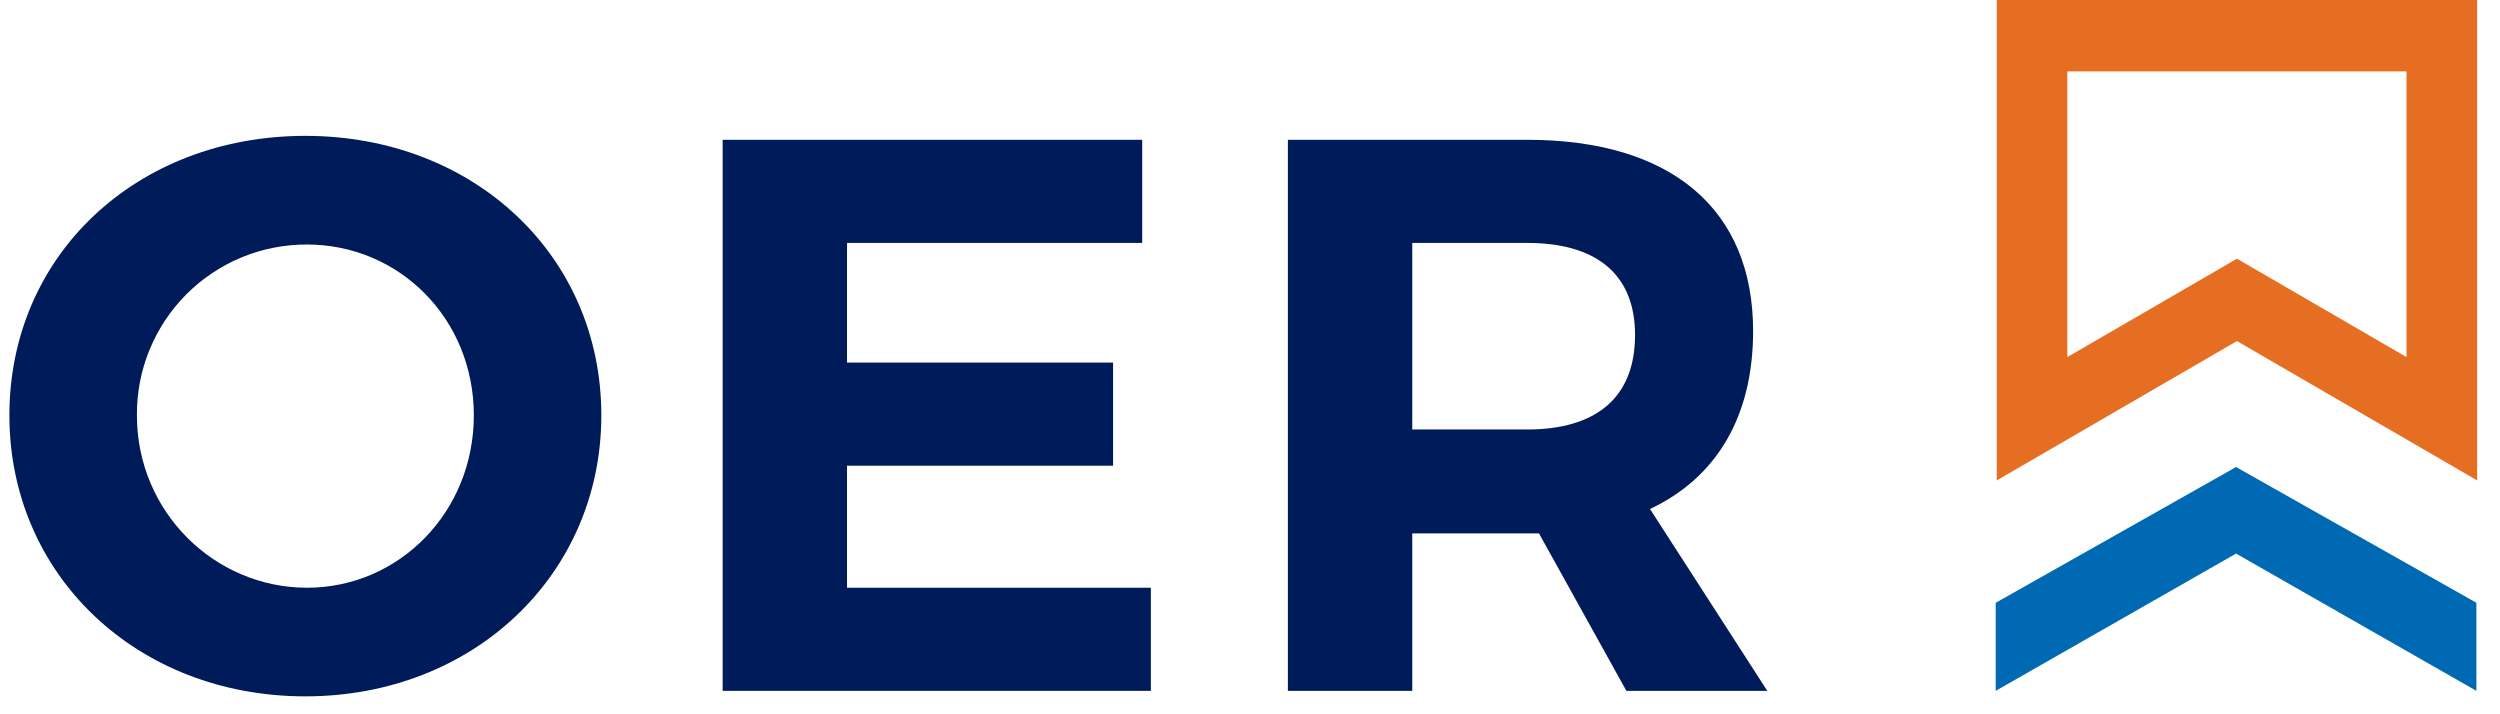 <svg width="98" height="28" viewBox="0 0 98 28" fill="none" xmlns="http://www.w3.org/2000/svg">
    <path d="M23.572 16.281C23.572 22.514 18.574 27.297 11.97 27.297C5.366 27.297 0.368 22.545 0.368 16.281C0.368 9.986 5.367 5.326 11.97 5.326C18.574 5.326 23.572 10.017 23.572 16.281ZM5.367 16.281C5.367 20.077 8.422 23.039 12.032 23.039C15.642 23.039 18.574 20.077 18.574 16.281C18.574 12.485 15.643 9.585 12.032 9.585C11.153 9.582 10.283 9.753 9.471 10.089C8.659 10.425 7.922 10.919 7.302 11.541C6.682 12.164 6.192 12.904 5.86 13.717C5.527 14.531 5.36 15.402 5.367 16.281Z" fill="#001B59"/>
    <path d="M33.203 9.523V14.213H43.633V18.256H33.203V23.039H45.114V27.081H28.328V5.48H44.774V9.523L33.203 9.523Z" fill="#001B59"/>
    <path d="M60.329 20.91H55.361V27.081H50.485V5.48H59.866C65.513 5.48 68.722 8.196 68.722 12.979C68.722 16.311 67.303 18.718 64.68 19.952L69.278 27.081H63.754L60.329 20.91ZM59.866 16.836C62.55 16.836 64.094 15.602 64.094 13.133C64.094 10.726 62.55 9.523 59.866 9.523H55.361V16.836H59.866Z" fill="#001B59"/>
    <path d="M78.273 0V18.832L87.688 13.37L97.103 18.832V0H78.273ZM94.335 2.8V13.997L87.688 10.141L81.04 13.997V2.8H94.335Z" fill="#E66E23"/>
    <path d="M87.653 18.308L78.232 23.629V27.081L87.653 21.7L97.074 27.081V23.628L87.653 18.308Z" fill="#0069B4"/>
</svg>
